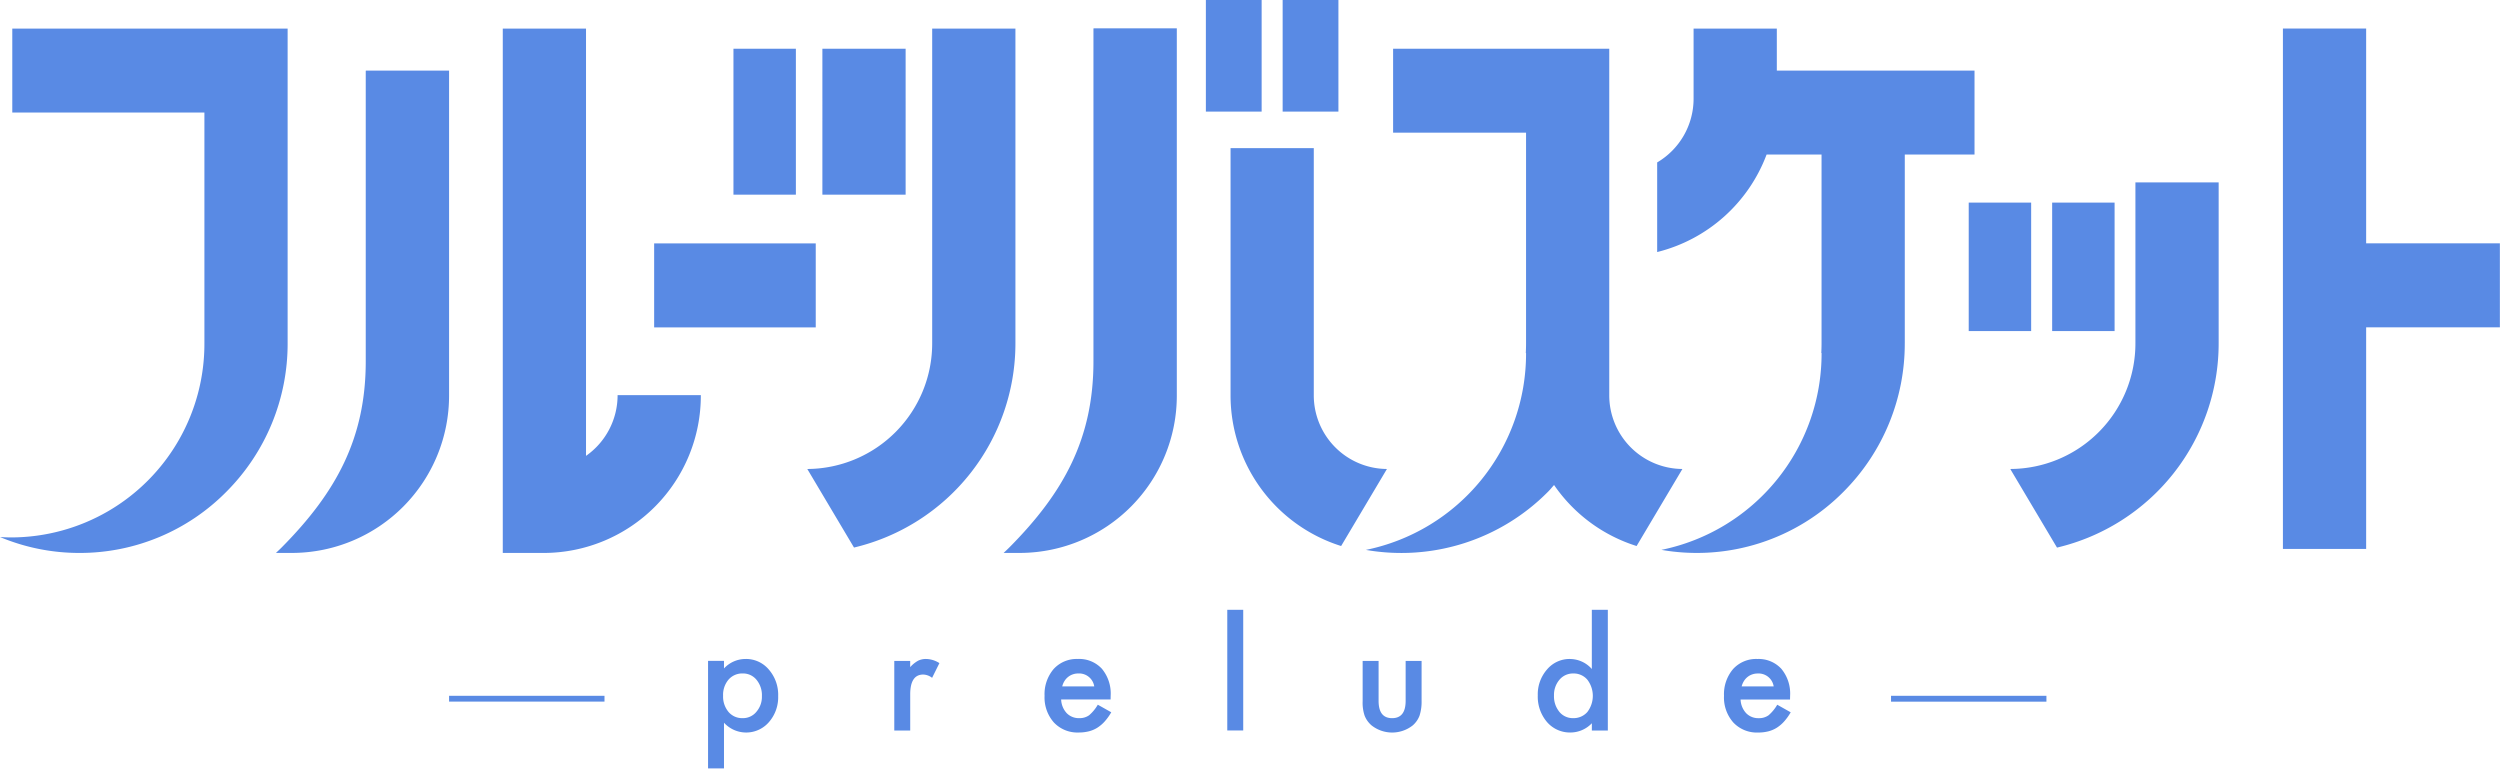 <?xml version="1.0"?>
<svg xmlns="http://www.w3.org/2000/svg" width="270" height="83" viewBox="0 0 270 83">
  <defs>
    <style>
      .cls-1 {
        fill: #598ae4;
        fill-rule: evenodd;
      }
    </style>
  </defs>
  <path id="logo" class="cls-1" d="M285.544,85.355v23.927h-8.989v-56.2h8.989v23.2h14.442v9.068H285.544Zm-33.387,23.786-5.02-8.444V100.65a13.563,13.563,0,0,0,13.488-13.606V69.7h8.99V87.044A22.667,22.667,0,0,1,252.157,109.141Zm-0.524-37.261h6.743V85.757h-6.743V71.881Zm-9.011,0h6.743V85.757h-6.743V71.881Zm-6.907,15.164a22.623,22.623,0,0,1-6.584,16.033,22.284,22.284,0,0,1-19.7,6.309,21.635,21.635,0,0,0,17.3-21.262H226.7q0.027-.537.027-1.08V66.693h-5.936a17.009,17.009,0,0,1-11.817,10.528V67.542a7.986,7.986,0,0,0,3.933-6.884V53.086h8.99v4.539h21.351v9.068h-7.531V87.044ZM211.7,100.65l-4.947,8.32a16.976,16.976,0,0,1-8.914-6.589c-0.21.231-.4,0.473-0.625,0.7a22.284,22.284,0,0,1-19.7,6.309,21.636,21.636,0,0,0,17.3-21.262h-0.027q0.027-.537.027-1.08V64.331H180.455V55.263H203.8V92.674A7.952,7.952,0,0,0,211.7,100.65ZM162.9,92.674V66h8.989V92.674a7.952,7.952,0,0,0,7.9,7.976l-4.947,8.32A17.056,17.056,0,0,1,162.9,92.674ZM168.526,50h6.023V62.055h-6.023V50Zm-8.292,0h6.023V62.055h-6.023V50Zm-19.98,59.717H138.39c0.217-.206.437-0.409,0.649-0.623,5.838-5.889,9.054-11.733,9.054-20.062V53.113l0.013-.054h8.99V92.674A16.989,16.989,0,0,1,140.254,109.716Zm-18.021-.581-5.045-8.485a13.562,13.562,0,0,0,13.488-13.606V53.086h8.99V87.044A22.666,22.666,0,0,1,122.233,109.135Zm-3.415-53.872h8.99V71.024h-8.99V55.263Zm-18.17,21.024H118.1v9.068H100.648V76.287Zm8.565-21.024h6.742V71.024h-6.742V55.263ZM88.8,109.718H84.3V53.086h8.99V99.233A7.992,7.992,0,0,0,96.7,92.674h8.99A16.991,16.991,0,0,1,88.8,109.718Zm-27.137,0H59.8c0.217-.206.437-0.409,0.649-0.623C66.283,103.2,69.5,97.36,69.5,89.031V57.679l0.014-.054H78.5V92.674A16.989,16.989,0,0,1,61.66,109.716Zm-23.074,0A22.155,22.155,0,0,1,30,108c0.417,0.026.837,0.042,1.26,0.042a20.907,20.907,0,0,0,20.816-21V62.154H31.327V53.086H61.064V87.044a22.625,22.625,0,0,1-6.584,16.033A22.236,22.236,0,0,1,38.586,109.718Zm56.7,16.058H78.5V125.15H95.285v0.626Zm12.9-3.581a3.174,3.174,0,0,1,2.311-1.026,3.21,3.21,0,0,1,2.532,1.142,4.143,4.143,0,0,1,1.01,2.864,4.082,4.082,0,0,1-1,2.816,3.245,3.245,0,0,1-4.851.062v4.932h-1.721V121.377h1.721V122.2Zm0.49,4.693a1.925,1.925,0,0,0,1.53.671,1.859,1.859,0,0,0,1.477-.679,2.477,2.477,0,0,0,.6-1.7,2.611,2.611,0,0,0-.581-1.76,1.872,1.872,0,0,0-1.484-.687,1.959,1.959,0,0,0-1.538.664,2.53,2.53,0,0,0-.589,1.744A2.585,2.585,0,0,0,108.68,126.888Zm19.624-4.84a3.278,3.278,0,0,1,.842-0.686,1.909,1.909,0,0,1,.887-0.193,2.762,2.762,0,0,1,1.424.448l-0.789,1.589a1.638,1.638,0,0,0-.956-0.355q-1.409,0-1.408,2.146v3.9h-1.721v-7.517H128.3v0.671Zm18.1-.879a3.332,3.332,0,0,1,2.6,1.057,4.181,4.181,0,0,1,.949,2.91l-0.008.409h-5.34a2.293,2.293,0,0,0,.6,1.474,1.811,1.811,0,0,0,1.354.54,1.754,1.754,0,0,0,1.063-.308,4.377,4.377,0,0,0,.942-1.143l1.453,0.818a5.791,5.791,0,0,1-.711.992,3.814,3.814,0,0,1-.8.68,3.2,3.2,0,0,1-.925.389,4.493,4.493,0,0,1-1.079.124,3.494,3.494,0,0,1-2.679-1.081,4.077,4.077,0,0,1-1.009-2.887,4.187,4.187,0,0,1,.979-2.886A3.36,3.36,0,0,1,146.406,121.169Zm1.775,2.956a1.653,1.653,0,0,0-1.737-1.39,1.75,1.75,0,0,0-.589.1,1.662,1.662,0,0,0-.5.278,1.746,1.746,0,0,0-.387.436,2.04,2.04,0,0,0-.244.579h3.458Zm16.09,4.769h-1.722V115.859h1.722v13.035Zm14.62-3.2q0,1.869,1.461,1.868t1.461-1.868v-4.314h1.722v4.353a4.878,4.878,0,0,1-.222,1.559,2.613,2.613,0,0,1-.742,1.057,3.591,3.591,0,0,1-4.431,0,2.654,2.654,0,0,1-.757-1.057,4.333,4.333,0,0,1-.214-1.559v-4.353h1.722v4.314Zm20.687-4.522a3.168,3.168,0,0,1,2.342,1.08v-6.39h1.729v13.035H201.92v-0.787a3.2,3.2,0,0,1-2.3,1,3.267,3.267,0,0,1-2.54-1.127,4.211,4.211,0,0,1-1-2.872,4.07,4.07,0,0,1,1-2.809A3.185,3.185,0,0,1,199.578,121.169Zm-1.171,5.7a1.874,1.874,0,0,0,1.485.687,1.966,1.966,0,0,0,1.545-.663,2.874,2.874,0,0,0,0-3.489,1.937,1.937,0,0,0-1.529-.672,1.9,1.9,0,0,0-1.485.679,2.518,2.518,0,0,0-.589,1.7A2.636,2.636,0,0,0,198.407,126.872Zm21.378-5.7a3.329,3.329,0,0,1,2.6,1.057,4.182,4.182,0,0,1,.95,2.91l-0.009.409h-5.34a2.293,2.293,0,0,0,.6,1.474,1.811,1.811,0,0,0,1.354.54,1.757,1.757,0,0,0,1.064-.308,4.4,4.4,0,0,0,.941-1.143l1.453,0.818a5.846,5.846,0,0,1-.711.992,3.814,3.814,0,0,1-.8.68,3.2,3.2,0,0,1-.925.389,4.487,4.487,0,0,1-1.079.124,3.489,3.489,0,0,1-2.678-1.081,4.073,4.073,0,0,1-1.01-2.887,4.191,4.191,0,0,1,.979-2.886A3.363,3.363,0,0,1,219.785,121.169Zm1.775,2.956a1.652,1.652,0,0,0-1.737-1.39,1.754,1.754,0,0,0-.589.1,1.662,1.662,0,0,0-.5.278,1.723,1.723,0,0,0-.386.436,2.043,2.043,0,0,0-.246.579h3.459Zm29.454,1.651H234.231V125.15h16.783v0.626Z" transform="translate(-30 -50)"/>
</svg>
